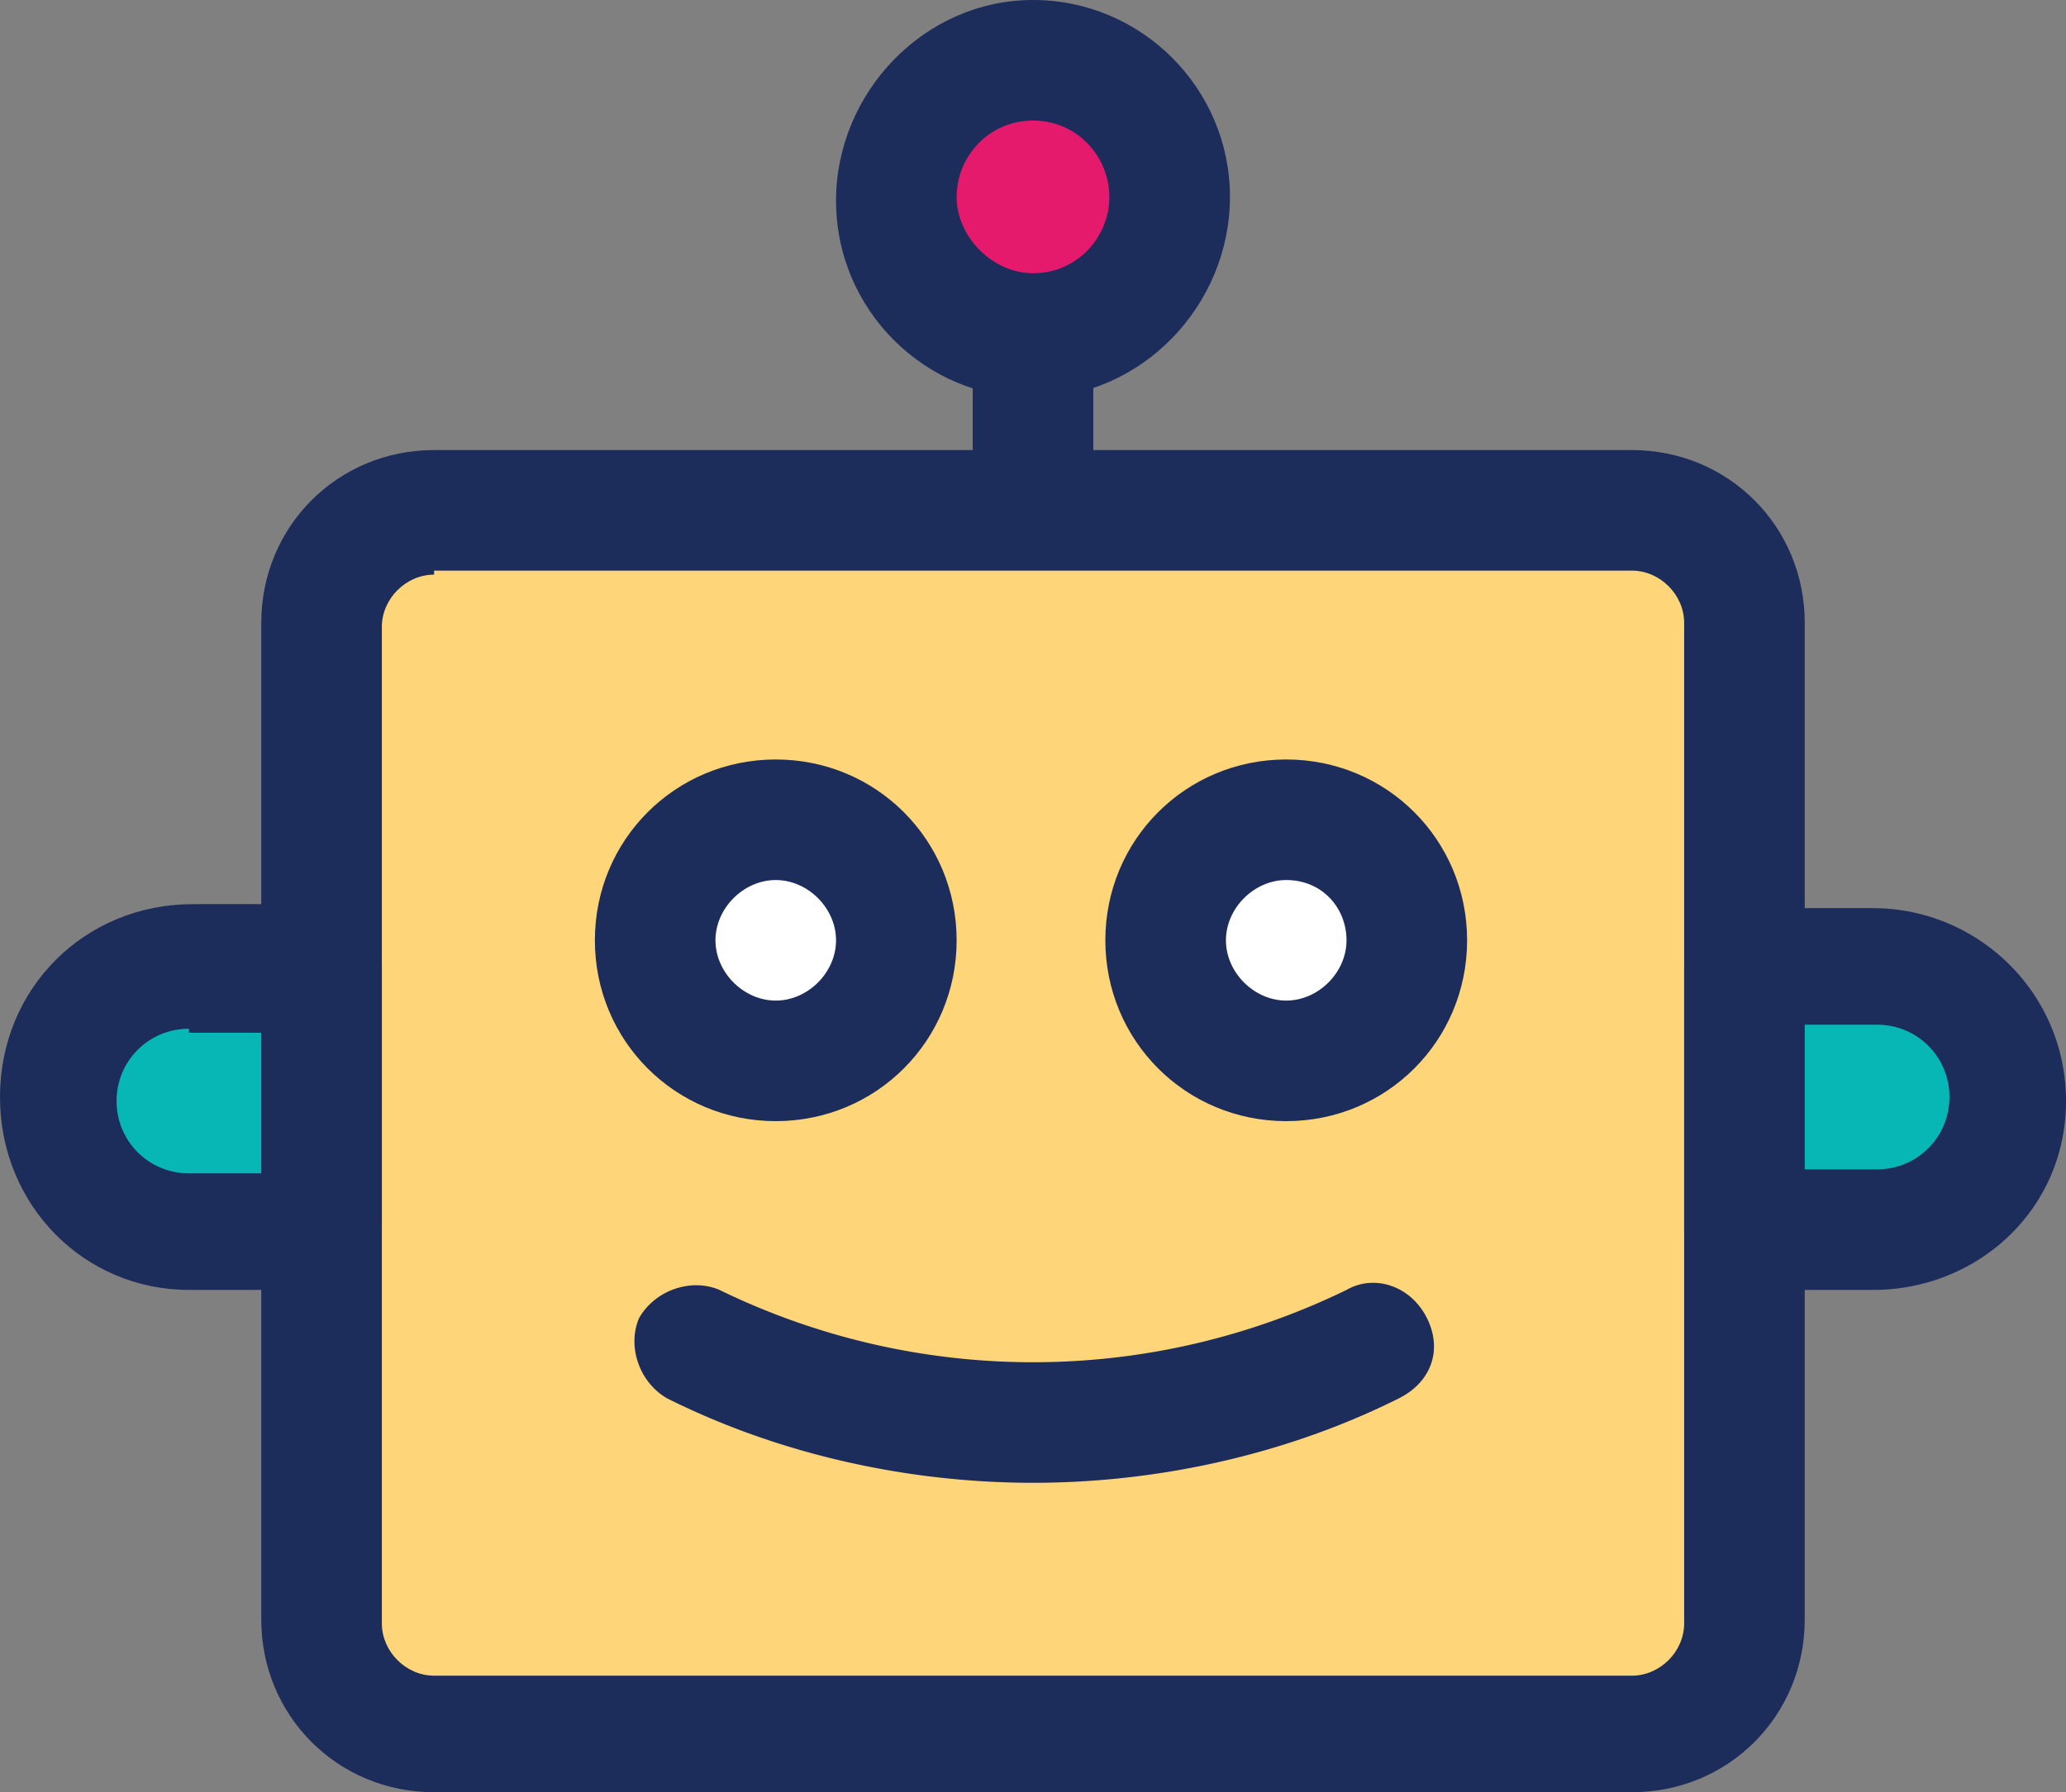 <svg xmlns="http://www.w3.org/2000/svg" viewBox="0 0 51.4 44.6"><rect x="0" y="0" width="51.4" height="44.6" fill="#808080" stroke="none"/><path fill="#FFD579" d="M40.6 43.1H10.8c-1.5 0-2.8-1.2-2.8-2.8V15.5c0-1.5 1.2-2.8 2.8-2.8h29.8c1.5 0 2.8 1.2 2.8 2.8v24.8c0 1.6-1.3 2.8-2.8 2.8z"/><path fill="#1C2C5B" d="M40.6 44.6H10.8c-2.4 0-4.3-1.9-4.3-4.3V15.5c0-2.4 1.9-4.3 4.3-4.3h29.8c2.4 0 4.3 1.9 4.3 4.3v24.8c0 2.4-1.9 4.3-4.3 4.3zM10.8 14.3c-.7 0-1.3.6-1.3 1.3v24.8c0 .7.6 1.3 1.3 1.3h29.8c.7 0 1.3-.6 1.3-1.3V15.5c0-.7-.6-1.3-1.3-1.3H10.8z"/><path fill="#FFD579" d="M25.7 12.8V5.6"/><path fill="#1C2C5B" d="M24.2 5.6h3v7.1h-3z"/><circle fill="#E51A6D" cx="25.7" cy="4.9" r="3.4"/><path fill="#1C2C5B" d="M25.7 9.9c-2.7 0-4.9-2.2-4.9-4.9s2.2-5 4.9-5 4.9 2.2 4.9 4.9-2.2 5-4.9 5zm0-6.9c-1.1 0-1.9.9-1.9 1.9s.9 1.9 1.9 1.9c1.1 0 1.9-.9 1.9-1.9S26.8 3 25.7 3z"/><circle fill="#FFF" cx="19.3" cy="23.4" r="3"/><path fill="#1C2C5B" d="M19.3 27.9c-2.5 0-4.5-2-4.5-4.5s2-4.5 4.5-4.5 4.5 2 4.5 4.5-2 4.5-4.5 4.5zm0-6c-.8 0-1.5.7-1.5 1.5s.7 1.5 1.5 1.5 1.5-.7 1.5-1.5-.7-1.5-1.5-1.5z"/><circle fill="#FFF" cx="32" cy="23.4" r="3"/><path fill="#1C2C5B" d="M32 27.9c-2.5 0-4.5-2-4.5-4.5s2-4.5 4.5-4.5 4.5 2 4.5 4.5-2 4.5-4.5 4.5zm0-6c-.8 0-1.5.7-1.5 1.5s.7 1.5 1.5 1.5 1.5-.7 1.5-1.5-.6-1.5-1.5-1.5z"/><path fill="#07B7B5" d="M4.7 30.6H8v-6.5H4.7c-1.8 0-3.2 1.5-3.2 3.2 0 1.8 1.5 3.3 3.2 3.3z"/><path fill="#1C2C5B" d="M8 32.1H4.7C2.1 32.1 0 30 0 27.3s2.1-4.8 4.8-4.8H8c.8 0 1.5.7 1.5 1.5v6.5c0 .9-.7 1.6-1.5 1.6zm-3.3-6.5c-1 0-1.8.8-1.8 1.8s.8 1.8 1.8 1.8h1.8v-3.5H4.7z"/><path fill="#07B7B5" d="M43.4 30.6h3.3c1.8 0 3.2-1.5 3.2-3.2 0-1.8-1.5-3.2-3.2-3.2h-3.3v6.4z"/><path fill="#1C2C5B" d="M46.6 32.1h-3.2c-.8 0-1.5-.7-1.5-1.5v-6.5c0-.8.7-1.5 1.5-1.5h3.2c2.6 0 4.8 2.1 4.8 4.8s-2.2 4.7-4.8 4.7zm-1.7-3h1.8c1 0 1.8-.8 1.8-1.8s-.8-1.8-1.8-1.8h-1.8v3.6zm-19.2 7.8c-3.1 0-6.3-.7-9.1-2.1-.7-.4-1-1.3-.7-2 .4-.7 1.3-1 2-.7a17.8 17.8 0 0 0 15.6 0c.7-.4 1.6-.1 2 .7s.1 1.6-.7 2c-2.8 1.4-6 2.1-9.1 2.1z"/></svg>